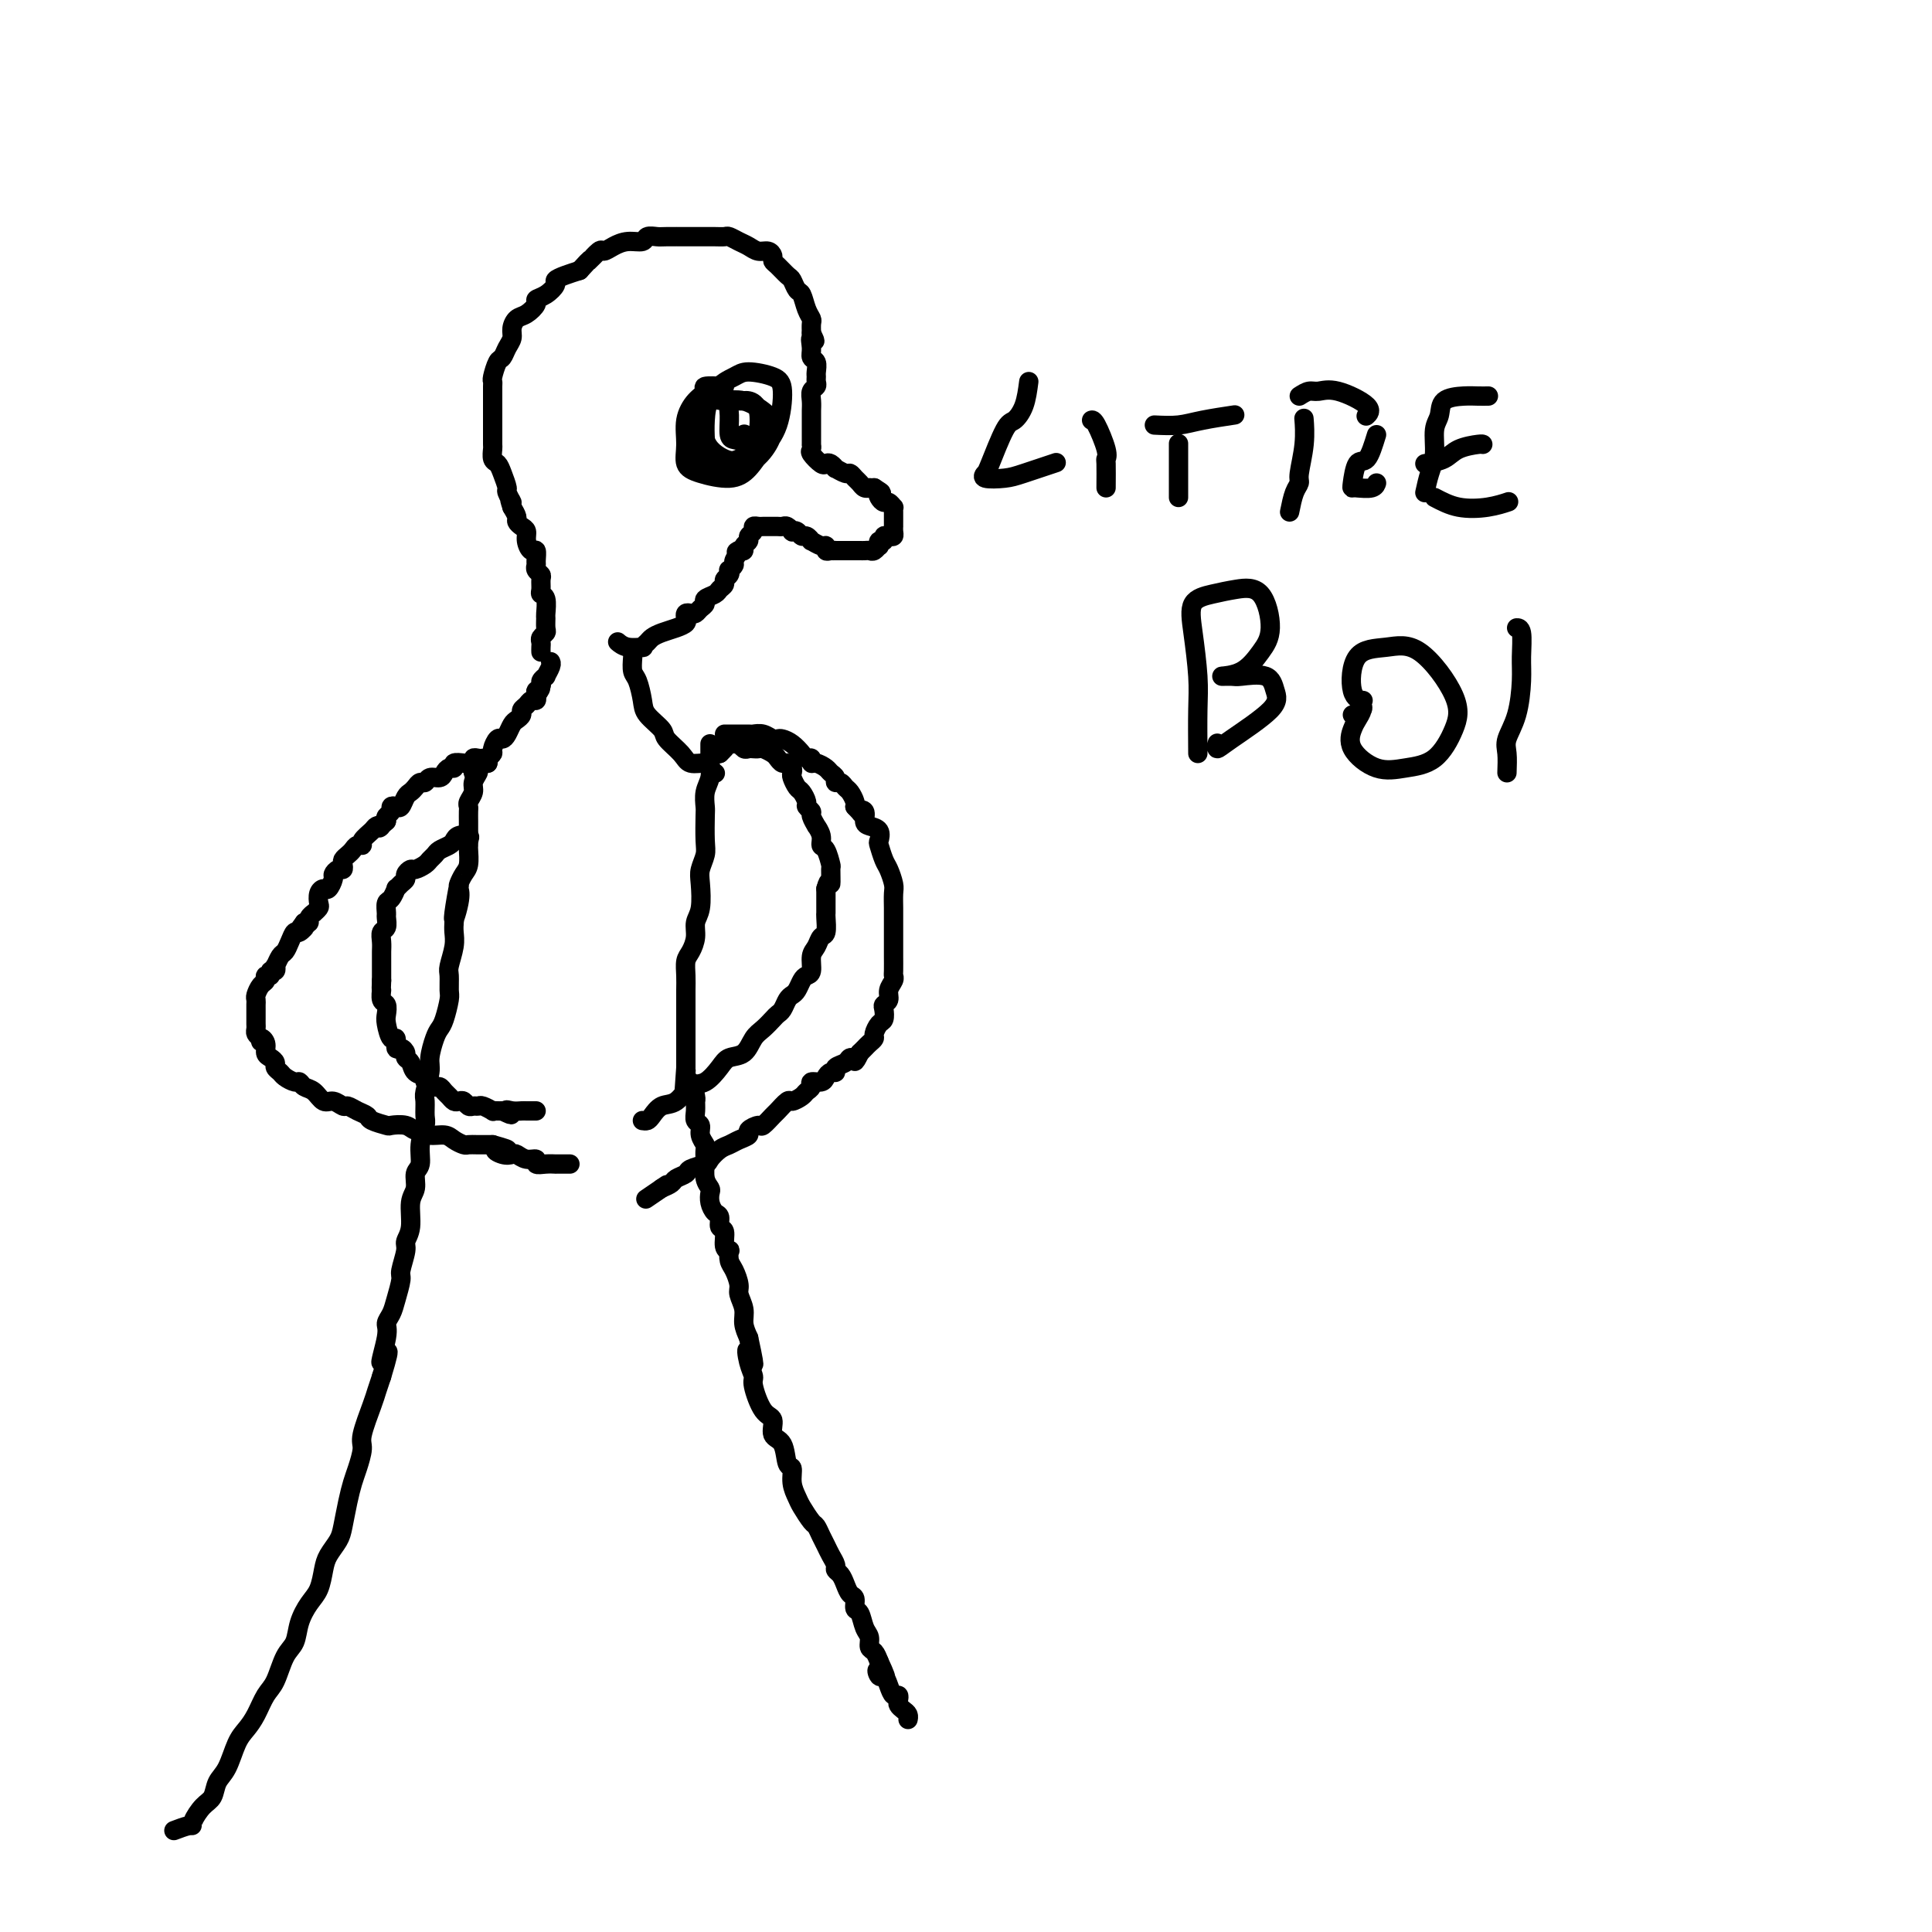 <svg viewBox='0 0 400 400' version='1.1' xmlns='http://www.w3.org/2000/svg' xmlns:xlink='http://www.w3.org/1999/xlink'><g fill='none' stroke='#000000' stroke-width='4' stroke-linecap='round' stroke-linejoin='round'><path d='M36,379c1.142,-0.431 2.285,-0.863 3,-1c0.715,-0.137 1.003,0.020 1,0c-0.003,-0.020 -0.296,-0.219 0,-1c0.296,-0.781 1.181,-2.145 2,-3c0.819,-0.855 1.570,-1.201 2,-2c0.430,-0.799 0.538,-2.050 1,-3c0.462,-0.950 1.279,-1.599 2,-3c0.721,-1.401 1.348,-3.555 2,-5c0.652,-1.445 1.329,-2.179 2,-3c0.671,-0.821 1.335,-1.727 2,-3c0.665,-1.273 1.329,-2.913 2,-4c0.671,-1.087 1.348,-1.621 2,-3c0.652,-1.379 1.277,-3.603 2,-5c0.723,-1.397 1.542,-1.967 2,-3c0.458,-1.033 0.556,-2.531 1,-4c0.444,-1.469 1.236,-2.911 2,-4c0.764,-1.089 1.500,-1.826 2,-3c0.500,-1.174 0.764,-2.785 1,-4c0.236,-1.215 0.445,-2.034 1,-3c0.555,-0.966 1.458,-2.081 2,-3c0.542,-0.919 0.724,-1.643 1,-3c0.276,-1.357 0.647,-3.346 1,-5c0.353,-1.654 0.690,-2.971 1,-4c0.310,-1.029 0.594,-1.769 1,-3c0.406,-1.231 0.935,-2.951 1,-4c0.065,-1.049 -0.333,-1.425 0,-3c0.333,-1.575 1.397,-4.347 2,-6c0.603,-1.653 0.744,-2.187 1,-3c0.256,-0.813 0.628,-1.907 1,-3'/><path d='M79,285c2.720,-8.927 0.521,-3.744 0,-3c-0.521,0.744 0.635,-2.949 1,-5c0.365,-2.051 -0.061,-2.459 0,-3c0.061,-0.541 0.609,-1.216 1,-2c0.391,-0.784 0.626,-1.676 1,-3c0.374,-1.324 0.889,-3.080 1,-4c0.111,-0.920 -0.182,-1.006 0,-2c0.182,-0.994 0.837,-2.898 1,-4c0.163,-1.102 -0.168,-1.402 0,-2c0.168,-0.598 0.834,-1.496 1,-3c0.166,-1.504 -0.167,-3.616 0,-5c0.167,-1.384 0.833,-2.041 1,-3c0.167,-0.959 -0.166,-2.219 0,-3c0.166,-0.781 0.829,-1.081 1,-2c0.171,-0.919 -0.151,-2.457 0,-4c0.151,-1.543 0.777,-3.092 1,-4c0.223,-0.908 0.045,-1.175 0,-2c-0.045,-0.825 0.043,-2.206 0,-3c-0.043,-0.794 -0.219,-1.000 0,-2c0.219,-1.000 0.832,-2.794 1,-4c0.168,-1.206 -0.109,-1.826 0,-3c0.109,-1.174 0.603,-2.904 1,-4c0.397,-1.096 0.695,-1.558 1,-2c0.305,-0.442 0.617,-0.865 1,-2c0.383,-1.135 0.839,-2.982 1,-4c0.161,-1.018 0.029,-1.207 0,-2c-0.029,-0.793 0.045,-2.190 0,-3c-0.045,-0.810 -0.208,-1.031 0,-2c0.208,-0.969 0.787,-2.684 1,-4c0.213,-1.316 0.061,-2.233 0,-3c-0.061,-0.767 -0.030,-1.383 0,-2'/><path d='M94,191c2.261,-14.920 0.412,-5.219 0,-2c-0.412,3.219 0.611,-0.042 1,-2c0.389,-1.958 0.143,-2.612 0,-3c-0.143,-0.388 -0.182,-0.509 0,-1c0.182,-0.491 0.585,-1.353 1,-2c0.415,-0.647 0.843,-1.081 1,-2c0.157,-0.919 0.042,-2.325 0,-3c-0.042,-0.675 -0.011,-0.618 0,-1c0.011,-0.382 0.003,-1.202 0,-2c-0.003,-0.798 -0.002,-1.575 0,-2c0.002,-0.425 0.005,-0.498 0,-1c-0.005,-0.502 -0.016,-1.433 0,-2c0.016,-0.567 0.061,-0.772 0,-1c-0.061,-0.228 -0.227,-0.481 0,-1c0.227,-0.519 0.846,-1.306 1,-2c0.154,-0.694 -0.156,-1.296 0,-2c0.156,-0.704 0.776,-1.509 1,-2c0.224,-0.491 0.050,-0.667 0,-1c-0.050,-0.333 0.025,-0.821 0,-1c-0.025,-0.179 -0.151,-0.048 0,0c0.151,0.048 0.579,0.013 1,0c0.421,-0.013 0.835,-0.004 1,0c0.165,0.004 0.083,0.002 0,0'/><path d='M101,158c0.092,-0.420 0.183,-0.841 0,-1c-0.183,-0.159 -0.641,-0.057 -1,0c-0.359,0.057 -0.617,0.068 -1,0c-0.383,-0.068 -0.889,-0.214 -1,0c-0.111,0.214 0.173,0.788 0,1c-0.173,0.212 -0.802,0.061 -1,0c-0.198,-0.061 0.035,-0.031 0,0c-0.035,0.031 -0.338,0.064 -1,0c-0.662,-0.064 -1.682,-0.223 -2,0c-0.318,0.223 0.066,0.829 0,1c-0.066,0.171 -0.581,-0.094 -1,0c-0.419,0.094 -0.742,0.546 -1,1c-0.258,0.454 -0.450,0.909 -1,1c-0.550,0.091 -1.457,-0.183 -2,0c-0.543,0.183 -0.723,0.821 -1,1c-0.277,0.179 -0.652,-0.102 -1,0c-0.348,0.102 -0.670,0.588 -1,1c-0.330,0.412 -0.667,0.751 -1,1c-0.333,0.249 -0.663,0.410 -1,1c-0.337,0.590 -0.683,1.611 -1,2c-0.317,0.389 -0.607,0.146 -1,0c-0.393,-0.146 -0.889,-0.194 -1,0c-0.111,0.194 0.162,0.629 0,1c-0.162,0.371 -0.761,0.677 -1,1c-0.239,0.323 -0.120,0.661 0,1'/><path d='M80,170c-2.339,2.092 -1.186,1.321 -1,1c0.186,-0.321 -0.594,-0.192 -1,0c-0.406,0.192 -0.437,0.447 -1,1c-0.563,0.553 -1.656,1.405 -2,2c-0.344,0.595 0.062,0.933 0,1c-0.062,0.067 -0.591,-0.137 -1,0c-0.409,0.137 -0.697,0.615 -1,1c-0.303,0.385 -0.620,0.677 -1,1c-0.380,0.323 -0.824,0.678 -1,1c-0.176,0.322 -0.085,0.610 0,1c0.085,0.390 0.163,0.883 0,1c-0.163,0.117 -0.568,-0.141 -1,0c-0.432,0.141 -0.890,0.681 -1,1c-0.110,0.319 0.128,0.418 0,1c-0.128,0.582 -0.622,1.647 -1,2c-0.378,0.353 -0.641,-0.007 -1,0c-0.359,0.007 -0.813,0.379 -1,1c-0.187,0.621 -0.107,1.490 0,2c0.107,0.510 0.240,0.662 0,1c-0.240,0.338 -0.851,0.861 -1,1c-0.149,0.139 0.166,-0.107 0,0c-0.166,0.107 -0.814,0.567 -1,1c-0.186,0.433 0.090,0.838 0,1c-0.090,0.162 -0.545,0.081 -1,0'/><path d='M63,191c-2.582,3.408 -0.537,1.428 0,1c0.537,-0.428 -0.433,0.696 -1,1c-0.567,0.304 -0.730,-0.212 -1,0c-0.270,0.212 -0.647,1.152 -1,2c-0.353,0.848 -0.682,1.604 -1,2c-0.318,0.396 -0.625,0.431 -1,1c-0.375,0.569 -0.817,1.673 -1,2c-0.183,0.327 -0.105,-0.124 0,0c0.105,0.124 0.239,0.821 0,1c-0.239,0.179 -0.851,-0.160 -1,0c-0.149,0.160 0.167,0.820 0,1c-0.167,0.180 -0.815,-0.121 -1,0c-0.185,0.121 0.094,0.663 0,1c-0.094,0.337 -0.561,0.470 -1,1c-0.439,0.530 -0.850,1.456 -1,2c-0.150,0.544 -0.040,0.705 0,1c0.040,0.295 0.011,0.723 0,1c-0.011,0.277 -0.003,0.403 0,1c0.003,0.597 -0.000,1.666 0,2c0.000,0.334 0.003,-0.065 0,0c-0.003,0.065 -0.011,0.595 0,1c0.011,0.405 0.041,0.686 0,1c-0.041,0.314 -0.155,0.661 0,1c0.155,0.339 0.577,0.669 1,1'/><path d='M54,215c0.091,1.361 -0.182,0.262 0,0c0.182,-0.262 0.818,0.311 1,1c0.182,0.689 -0.092,1.494 0,2c0.092,0.506 0.548,0.713 1,1c0.452,0.287 0.898,0.655 1,1c0.102,0.345 -0.141,0.666 0,1c0.141,0.334 0.667,0.681 1,1c0.333,0.319 0.473,0.609 1,1c0.527,0.391 1.439,0.883 2,1c0.561,0.117 0.769,-0.142 1,0c0.231,0.142 0.486,0.683 1,1c0.514,0.317 1.289,0.410 2,1c0.711,0.590 1.359,1.678 2,2c0.641,0.322 1.275,-0.121 2,0c0.725,0.121 1.540,0.806 2,1c0.460,0.194 0.565,-0.102 1,0c0.435,0.102 1.200,0.602 2,1c0.800,0.398 1.636,0.694 2,1c0.364,0.306 0.257,0.622 1,1c0.743,0.378 2.336,0.818 3,1c0.664,0.182 0.400,0.105 1,0c0.600,-0.105 2.066,-0.239 3,0c0.934,0.239 1.338,0.851 2,1c0.662,0.149 1.582,-0.167 2,0c0.418,0.167 0.335,0.815 1,1c0.665,0.185 2.078,-0.094 3,0c0.922,0.094 1.352,0.561 2,1c0.648,0.439 1.514,0.850 2,1c0.486,0.150 0.592,0.040 1,0c0.408,-0.040 1.116,-0.012 2,0c0.884,0.012 1.942,0.006 3,0'/><path d='M102,237c5.610,1.559 2.136,0.958 1,1c-1.136,0.042 0.068,0.728 1,1c0.932,0.272 1.593,0.129 2,0c0.407,-0.129 0.559,-0.245 1,0c0.441,0.245 1.169,0.850 2,1c0.831,0.150 1.763,-0.156 2,0c0.237,0.156 -0.221,0.774 0,1c0.221,0.226 1.120,0.061 2,0c0.880,-0.061 1.742,-0.016 2,0c0.258,0.016 -0.088,0.004 0,0c0.088,-0.004 0.611,-0.001 1,0c0.389,0.001 0.643,0.000 1,0c0.357,-0.000 0.816,-0.000 1,0c0.184,0.000 0.092,0.000 0,0'/><path d='M147,154c-0.002,0.351 -0.004,0.701 0,1c0.004,0.299 0.015,0.546 0,1c-0.015,0.454 -0.057,1.116 0,2c0.057,0.884 0.211,1.991 0,3c-0.211,1.009 -0.788,1.922 -1,3c-0.212,1.078 -0.061,2.323 0,3c0.061,0.677 0.030,0.787 0,2c-0.030,1.213 -0.060,3.529 0,5c0.060,1.471 0.208,2.098 0,3c-0.208,0.902 -0.773,2.079 -1,3c-0.227,0.921 -0.116,1.588 0,3c0.116,1.412 0.238,3.571 0,5c-0.238,1.429 -0.834,2.129 -1,3c-0.166,0.871 0.099,1.913 0,3c-0.099,1.087 -0.562,2.220 -1,3c-0.438,0.780 -0.849,1.209 -1,2c-0.151,0.791 -0.040,1.946 0,3c0.040,1.054 0.011,2.008 0,3c-0.011,0.992 -0.003,2.024 0,3c0.003,0.976 0.001,1.897 0,3c-0.001,1.103 -0.000,2.389 0,3c0.000,0.611 0.000,0.548 0,1c-0.000,0.452 -0.000,1.420 0,2c0.000,0.580 0.000,0.771 0,1c-0.000,0.229 -0.000,0.494 0,1c0.000,0.506 0.000,1.253 0,2'/><path d='M142,221c-0.762,10.458 -0.166,3.102 0,1c0.166,-2.102 -0.099,1.050 0,2c0.099,0.950 0.561,-0.303 1,0c0.439,0.303 0.854,2.160 1,3c0.146,0.840 0.024,0.661 0,1c-0.024,0.339 0.050,1.194 0,2c-0.050,0.806 -0.224,1.563 0,2c0.224,0.437 0.844,0.555 1,1c0.156,0.445 -0.154,1.217 0,2c0.154,0.783 0.772,1.578 1,2c0.228,0.422 0.065,0.470 0,1c-0.065,0.530 -0.031,1.542 0,2c0.031,0.458 0.060,0.363 0,1c-0.060,0.637 -0.210,2.006 0,3c0.210,0.994 0.778,1.613 1,2c0.222,0.387 0.097,0.542 0,1c-0.097,0.458 -0.165,1.220 0,2c0.165,0.780 0.565,1.578 1,2c0.435,0.422 0.905,0.467 1,1c0.095,0.533 -0.185,1.553 0,2c0.185,0.447 0.833,0.322 1,1c0.167,0.678 -0.149,2.158 0,3c0.149,0.842 0.762,1.044 1,1c0.238,-0.044 0.101,-0.336 0,0c-0.101,0.336 -0.167,1.300 0,2c0.167,0.700 0.566,1.135 1,2c0.434,0.865 0.904,2.160 1,3c0.096,0.840 -0.180,1.225 0,2c0.180,0.775 0.818,1.939 1,3c0.182,1.061 -0.091,2.017 0,3c0.091,0.983 0.545,1.991 1,3'/><path d='M155,277c2.029,9.267 0.602,4.434 0,3c-0.602,-1.434 -0.377,0.531 0,2c0.377,1.469 0.908,2.442 1,3c0.092,0.558 -0.256,0.699 0,2c0.256,1.301 1.115,3.761 2,5c0.885,1.239 1.796,1.258 2,2c0.204,0.742 -0.300,2.207 0,3c0.300,0.793 1.404,0.912 2,2c0.596,1.088 0.683,3.144 1,4c0.317,0.856 0.862,0.513 1,1c0.138,0.487 -0.132,1.803 0,3c0.132,1.197 0.665,2.274 1,3c0.335,0.726 0.471,1.101 1,2c0.529,0.899 1.451,2.324 2,3c0.549,0.676 0.725,0.605 1,1c0.275,0.395 0.647,1.258 1,2c0.353,0.742 0.686,1.364 1,2c0.314,0.636 0.609,1.286 1,2c0.391,0.714 0.878,1.491 1,2c0.122,0.509 -0.121,0.751 0,1c0.121,0.249 0.606,0.505 1,1c0.394,0.495 0.697,1.230 1,2c0.303,0.770 0.606,1.575 1,2c0.394,0.425 0.880,0.470 1,1c0.120,0.530 -0.126,1.547 0,2c0.126,0.453 0.625,0.344 1,1c0.375,0.656 0.625,2.076 1,3c0.375,0.924 0.874,1.351 1,2c0.126,0.649 -0.120,1.521 0,2c0.120,0.479 0.606,0.565 1,1c0.394,0.435 0.697,1.217 1,2'/><path d='M182,344c2.643,5.646 0.749,2.760 0,2c-0.749,-0.760 -0.355,0.604 0,1c0.355,0.396 0.670,-0.178 1,0c0.330,0.178 0.676,1.108 1,2c0.324,0.892 0.625,1.745 1,2c0.375,0.255 0.822,-0.086 1,0c0.178,0.086 0.086,0.601 0,1c-0.086,0.399 -0.167,0.681 0,1c0.167,0.319 0.581,0.673 1,1c0.419,0.327 0.844,0.626 1,1c0.156,0.374 0.045,0.821 0,1c-0.045,0.179 -0.022,0.089 0,0'/><path d='M150,152c0.449,-0.000 0.898,-0.000 1,0c0.102,0.000 -0.142,0.000 0,0c0.142,-0.000 0.671,-0.001 1,0c0.329,0.001 0.459,0.004 1,0c0.541,-0.004 1.493,-0.015 2,0c0.507,0.015 0.569,0.056 1,0c0.431,-0.056 1.232,-0.209 2,0c0.768,0.209 1.505,0.780 2,1c0.495,0.220 0.748,0.087 1,0c0.252,-0.087 0.502,-0.130 1,0c0.498,0.130 1.243,0.431 2,1c0.757,0.569 1.525,1.406 2,2c0.475,0.594 0.656,0.947 1,1c0.344,0.053 0.851,-0.193 1,0c0.149,0.193 -0.061,0.825 0,1c0.061,0.175 0.394,-0.107 1,0c0.606,0.107 1.486,0.602 2,1c0.514,0.398 0.663,0.698 1,1c0.337,0.302 0.864,0.605 1,1c0.136,0.395 -0.117,0.883 0,1c0.117,0.117 0.606,-0.137 1,0c0.394,0.137 0.694,0.664 1,1c0.306,0.336 0.618,0.482 1,1c0.382,0.518 0.834,1.409 1,2c0.166,0.591 0.048,0.883 0,1c-0.048,0.117 -0.024,0.058 0,0'/><path d='M177,167c2.175,2.266 1.112,1.432 1,1c-0.112,-0.432 0.727,-0.462 1,0c0.273,0.462 -0.019,1.417 0,2c0.019,0.583 0.348,0.793 1,1c0.652,0.207 1.628,0.410 2,1c0.372,0.590 0.142,1.565 0,2c-0.142,0.435 -0.196,0.328 0,1c0.196,0.672 0.641,2.123 1,3c0.359,0.877 0.632,1.179 1,2c0.368,0.821 0.831,2.160 1,3c0.169,0.840 0.045,1.182 0,2c-0.045,0.818 -0.012,2.111 0,3c0.012,0.889 0.003,1.374 0,2c-0.003,0.626 -0.001,1.394 0,2c0.001,0.606 -0.000,1.052 0,2c0.000,0.948 0.001,2.400 0,3c-0.001,0.600 -0.004,0.349 0,1c0.004,0.651 0.016,2.206 0,3c-0.016,0.794 -0.061,0.829 0,1c0.061,0.171 0.226,0.478 0,1c-0.226,0.522 -0.845,1.257 -1,2c-0.155,0.743 0.152,1.493 0,2c-0.152,0.507 -0.763,0.769 -1,1c-0.237,0.231 -0.101,0.429 0,1c0.101,0.571 0.168,1.515 0,2c-0.168,0.485 -0.570,0.511 -1,1c-0.430,0.489 -0.889,1.440 -1,2c-0.111,0.560 0.125,0.727 0,1c-0.125,0.273 -0.611,0.650 -1,1c-0.389,0.350 -0.683,0.671 -1,1c-0.317,0.329 -0.659,0.664 -1,1'/><path d='M178,218c-1.324,2.853 -1.133,1.485 -1,1c0.133,-0.485 0.208,-0.088 0,0c-0.208,0.088 -0.700,-0.135 -1,0c-0.300,0.135 -0.409,0.627 -1,1c-0.591,0.373 -1.663,0.626 -2,1c-0.337,0.374 0.059,0.870 0,1c-0.059,0.130 -0.575,-0.106 -1,0c-0.425,0.106 -0.758,0.553 -1,1c-0.242,0.447 -0.392,0.893 -1,1c-0.608,0.107 -1.672,-0.125 -2,0c-0.328,0.125 0.082,0.606 0,1c-0.082,0.394 -0.656,0.701 -1,1c-0.344,0.299 -0.458,0.590 -1,1c-0.542,0.410 -1.511,0.941 -2,1c-0.489,0.059 -0.497,-0.353 -1,0c-0.503,0.353 -1.502,1.471 -2,2c-0.498,0.529 -0.496,0.471 -1,1c-0.504,0.529 -1.514,1.647 -2,2c-0.486,0.353 -0.448,-0.060 -1,0c-0.552,0.060 -1.695,0.592 -2,1c-0.305,0.408 0.226,0.690 0,1c-0.226,0.310 -1.210,0.646 -2,1c-0.790,0.354 -1.385,0.725 -2,1c-0.615,0.275 -1.249,0.455 -2,1c-0.751,0.545 -1.620,1.455 -2,2c-0.380,0.545 -0.272,0.723 -1,1c-0.728,0.277 -2.292,0.652 -3,1c-0.708,0.348 -0.561,0.671 -1,1c-0.439,0.329 -1.464,0.666 -2,1c-0.536,0.334 -0.582,0.667 -1,1c-0.418,0.333 -1.209,0.667 -2,1'/><path d='M137,246c-6.378,4.356 -1.822,1.244 0,0c1.822,-1.244 0.911,-0.622 0,0'/><path d='M97,174c0.200,-0.399 0.401,-0.797 0,-1c-0.401,-0.203 -1.403,-0.209 -2,0c-0.597,0.209 -0.790,0.633 -1,1c-0.210,0.367 -0.436,0.675 -1,1c-0.564,0.325 -1.464,0.665 -2,1c-0.536,0.335 -0.707,0.663 -1,1c-0.293,0.337 -0.710,0.682 -1,1c-0.290,0.318 -0.455,0.610 -1,1c-0.545,0.390 -1.469,0.878 -2,1c-0.531,0.122 -0.668,-0.121 -1,0c-0.332,0.121 -0.859,0.605 -1,1c-0.141,0.395 0.103,0.701 0,1c-0.103,0.299 -0.553,0.590 -1,1c-0.447,0.410 -0.890,0.940 -1,1c-0.110,0.060 0.114,-0.350 0,0c-0.114,0.350 -0.565,1.460 -1,2c-0.435,0.540 -0.852,0.511 -1,1c-0.148,0.489 -0.026,1.496 0,2c0.026,0.504 -0.046,0.505 0,1c0.046,0.495 0.208,1.482 0,2c-0.208,0.518 -0.788,0.566 -1,1c-0.212,0.434 -0.057,1.254 0,2c0.057,0.746 0.015,1.416 0,2c-0.015,0.584 -0.004,1.080 0,2c0.004,0.920 0.001,2.263 0,3c-0.001,0.737 -0.001,0.869 0,1'/><path d='M79,203c-0.139,2.816 0.015,1.855 0,2c-0.015,0.145 -0.197,1.396 0,2c0.197,0.604 0.775,0.562 1,1c0.225,0.438 0.098,1.354 0,2c-0.098,0.646 -0.167,1.020 0,2c0.167,0.980 0.571,2.567 1,3c0.429,0.433 0.885,-0.287 1,0c0.115,0.287 -0.109,1.581 0,2c0.109,0.419 0.553,-0.039 1,0c0.447,0.039 0.898,0.573 1,1c0.102,0.427 -0.145,0.745 0,1c0.145,0.255 0.683,0.445 1,1c0.317,0.555 0.414,1.473 1,2c0.586,0.527 1.663,0.662 2,1c0.337,0.338 -0.064,0.878 0,1c0.064,0.122 0.595,-0.175 1,0c0.405,0.175 0.686,0.821 1,1c0.314,0.179 0.661,-0.109 1,0c0.339,0.109 0.668,0.617 1,1c0.332,0.383 0.666,0.642 1,1c0.334,0.358 0.667,0.814 1,1c0.333,0.186 0.667,0.103 1,0c0.333,-0.103 0.665,-0.225 1,0c0.335,0.225 0.672,0.796 1,1c0.328,0.204 0.647,0.041 1,0c0.353,-0.041 0.738,0.042 1,0c0.262,-0.042 0.399,-0.207 1,0c0.601,0.207 1.666,0.788 2,1c0.334,0.212 -0.064,0.057 0,0c0.064,-0.057 0.590,-0.016 1,0c0.410,0.016 0.705,0.008 1,0'/><path d='M104,230c3.134,1.547 1.469,0.415 1,0c-0.469,-0.415 0.256,-0.111 1,0c0.744,0.111 1.506,0.030 2,0c0.494,-0.030 0.721,-0.008 1,0c0.279,0.008 0.611,0.002 1,0c0.389,-0.002 0.836,-0.001 1,0c0.164,0.001 0.047,0.000 0,0c-0.047,-0.000 -0.023,-0.000 0,0'/><path d='M133,232c0.351,0.054 0.702,0.109 1,0c0.298,-0.109 0.544,-0.380 1,-1c0.456,-0.620 1.123,-1.587 2,-2c0.877,-0.413 1.963,-0.272 3,-1c1.037,-0.728 2.025,-2.326 3,-3c0.975,-0.674 1.938,-0.425 3,-1c1.062,-0.575 2.224,-1.974 3,-3c0.776,-1.026 1.167,-1.679 2,-2c0.833,-0.321 2.107,-0.310 3,-1c0.893,-0.690 1.405,-2.082 2,-3c0.595,-0.918 1.273,-1.363 2,-2c0.727,-0.637 1.504,-1.466 2,-2c0.496,-0.534 0.710,-0.772 1,-1c0.290,-0.228 0.655,-0.446 1,-1c0.345,-0.554 0.669,-1.444 1,-2c0.331,-0.556 0.667,-0.777 1,-1c0.333,-0.223 0.663,-0.448 1,-1c0.337,-0.552 0.682,-1.432 1,-2c0.318,-0.568 0.610,-0.825 1,-1c0.390,-0.175 0.879,-0.268 1,-1c0.121,-0.732 -0.125,-2.102 0,-3c0.125,-0.898 0.622,-1.325 1,-2c0.378,-0.675 0.637,-1.598 1,-2c0.363,-0.402 0.829,-0.285 1,-1c0.171,-0.715 0.046,-2.264 0,-3c-0.046,-0.736 -0.012,-0.660 0,-1c0.012,-0.340 0.004,-1.097 0,-2c-0.004,-0.903 -0.002,-1.951 0,-3'/><path d='M171,184c0.694,-2.678 0.928,-0.874 1,-1c0.072,-0.126 -0.018,-2.183 0,-3c0.018,-0.817 0.144,-0.395 0,-1c-0.144,-0.605 -0.559,-2.237 -1,-3c-0.441,-0.763 -0.907,-0.656 -1,-1c-0.093,-0.344 0.186,-1.139 0,-2c-0.186,-0.861 -0.839,-1.789 -1,-2c-0.161,-0.211 0.168,0.295 0,0c-0.168,-0.295 -0.833,-1.393 -1,-2c-0.167,-0.607 0.163,-0.725 0,-1c-0.163,-0.275 -0.818,-0.707 -1,-1c-0.182,-0.293 0.109,-0.446 0,-1c-0.109,-0.554 -0.617,-1.510 -1,-2c-0.383,-0.490 -0.642,-0.513 -1,-1c-0.358,-0.487 -0.817,-1.436 -1,-2c-0.183,-0.564 -0.091,-0.743 0,-1c0.091,-0.257 0.180,-0.594 0,-1c-0.180,-0.406 -0.629,-0.883 -1,-1c-0.371,-0.117 -0.663,0.126 -1,0c-0.337,-0.126 -0.720,-0.622 -1,-1c-0.280,-0.378 -0.456,-0.637 -1,-1c-0.544,-0.363 -1.455,-0.828 -2,-1c-0.545,-0.172 -0.723,-0.050 -1,0c-0.277,0.050 -0.651,0.028 -1,0c-0.349,-0.028 -0.671,-0.061 -1,0c-0.329,0.061 -0.666,0.215 -1,0c-0.334,-0.215 -0.667,-0.801 -1,-1c-0.333,-0.199 -0.667,-0.012 -1,0c-0.333,0.012 -0.667,-0.151 -1,0c-0.333,0.151 -0.667,0.614 -1,1c-0.333,0.386 -0.667,0.693 -1,1'/><path d='M149,156c-1.333,0.167 -0.667,0.083 0,0'/><path d='M98,160c-0.089,-0.303 -0.177,-0.606 0,-1c0.177,-0.394 0.621,-0.878 1,-1c0.379,-0.122 0.693,0.117 1,0c0.307,-0.117 0.607,-0.591 1,-1c0.393,-0.409 0.879,-0.753 1,-1c0.121,-0.247 -0.122,-0.399 0,-1c0.122,-0.601 0.610,-1.653 1,-2c0.390,-0.347 0.683,0.009 1,0c0.317,-0.009 0.659,-0.384 1,-1c0.341,-0.616 0.683,-1.474 1,-2c0.317,-0.526 0.610,-0.719 1,-1c0.390,-0.281 0.879,-0.649 1,-1c0.121,-0.351 -0.125,-0.685 0,-1c0.125,-0.315 0.621,-0.610 1,-1c0.379,-0.390 0.640,-0.874 1,-1c0.360,-0.126 0.817,0.107 1,0c0.183,-0.107 0.091,-0.553 0,-1'/><path d='M111,144c1.946,-2.652 0.310,-1.283 0,-1c-0.310,0.283 0.705,-0.519 1,-1c0.295,-0.481 -0.131,-0.640 0,-1c0.131,-0.360 0.820,-0.920 1,-1c0.180,-0.080 -0.148,0.319 0,0c0.148,-0.319 0.770,-1.355 1,-2c0.230,-0.645 0.066,-0.899 0,-1c-0.066,-0.101 -0.033,-0.051 0,0'/><path d='M131,136c-0.085,1.144 -0.169,2.288 0,3c0.169,0.712 0.593,0.991 1,2c0.407,1.009 0.799,2.749 1,4c0.201,1.251 0.213,2.014 1,3c0.787,0.986 2.351,2.197 3,3c0.649,0.803 0.383,1.199 1,2c0.617,0.801 2.116,2.008 3,3c0.884,0.992 1.151,1.769 2,2c0.849,0.231 2.279,-0.082 3,0c0.721,0.082 0.733,0.561 1,1c0.267,0.439 0.791,0.840 1,1c0.209,0.160 0.105,0.080 0,0'/><path d='M112,135c-0.008,-0.333 -0.016,-0.665 0,-1c0.016,-0.335 0.057,-0.671 0,-1c-0.057,-0.329 -0.212,-0.649 0,-1c0.212,-0.351 0.790,-0.731 1,-1c0.210,-0.269 0.053,-0.425 0,-1c-0.053,-0.575 0.000,-1.568 0,-2c-0.000,-0.432 -0.053,-0.305 0,-1c0.053,-0.695 0.211,-2.214 0,-3c-0.211,-0.786 -0.792,-0.841 -1,-1c-0.208,-0.159 -0.041,-0.424 0,-1c0.041,-0.576 -0.042,-1.462 0,-2c0.042,-0.538 0.208,-0.726 0,-1c-0.208,-0.274 -0.791,-0.632 -1,-1c-0.209,-0.368 -0.046,-0.745 0,-1c0.046,-0.255 -0.025,-0.387 0,-1c0.025,-0.613 0.148,-1.708 0,-2c-0.148,-0.292 -0.565,0.220 -1,0c-0.435,-0.220 -0.886,-1.171 -1,-2c-0.114,-0.829 0.110,-1.534 0,-2c-0.110,-0.466 -0.555,-0.692 -1,-1c-0.445,-0.308 -0.889,-0.698 -1,-1c-0.111,-0.302 0.111,-0.515 0,-1c-0.111,-0.485 -0.556,-1.243 -1,-2'/><path d='M106,105c-1.019,-3.050 -0.065,-1.174 0,-1c0.065,0.174 -0.757,-1.353 -1,-2c-0.243,-0.647 0.092,-0.415 0,-1c-0.092,-0.585 -0.613,-1.986 -1,-3c-0.387,-1.014 -0.640,-1.640 -1,-2c-0.360,-0.360 -0.829,-0.455 -1,-1c-0.171,-0.545 -0.046,-1.542 0,-2c0.046,-0.458 0.012,-0.377 0,-1c-0.012,-0.623 -0.003,-1.950 0,-3c0.003,-1.050 0.001,-1.825 0,-2c-0.001,-0.175 -0.000,0.248 0,0c0.000,-0.248 0.000,-1.166 0,-2c-0.000,-0.834 -0.001,-1.583 0,-2c0.001,-0.417 0.003,-0.501 0,-1c-0.003,-0.499 -0.012,-1.414 0,-2c0.012,-0.586 0.044,-0.842 0,-1c-0.044,-0.158 -0.166,-0.216 0,-1c0.166,-0.784 0.618,-2.293 1,-3c0.382,-0.707 0.693,-0.613 1,-1c0.307,-0.387 0.609,-1.254 1,-2c0.391,-0.746 0.869,-1.369 1,-2c0.131,-0.631 -0.086,-1.268 0,-2c0.086,-0.732 0.473,-1.557 1,-2c0.527,-0.443 1.193,-0.504 2,-1c0.807,-0.496 1.756,-1.428 2,-2c0.244,-0.572 -0.217,-0.783 0,-1c0.217,-0.217 1.111,-0.439 2,-1c0.889,-0.561 1.774,-1.460 2,-2c0.226,-0.540 -0.209,-0.722 0,-1c0.209,-0.278 1.060,-0.651 2,-1c0.940,-0.349 1.970,-0.675 3,-1'/><path d='M120,56c2.972,-3.268 1.901,-1.937 2,-2c0.099,-0.063 1.368,-1.518 2,-2c0.632,-0.482 0.626,0.011 1,0c0.374,-0.011 1.126,-0.525 2,-1c0.874,-0.475 1.870,-0.912 3,-1c1.130,-0.088 2.394,0.173 3,0c0.606,-0.173 0.553,-0.778 1,-1c0.447,-0.222 1.395,-0.059 2,0c0.605,0.059 0.868,0.016 2,0c1.132,-0.016 3.132,-0.004 4,0c0.868,0.004 0.604,0.001 1,0c0.396,-0.001 1.453,-0.001 2,0c0.547,0.001 0.583,0.003 1,0c0.417,-0.003 1.214,-0.012 2,0c0.786,0.012 1.561,0.046 2,0c0.439,-0.046 0.541,-0.171 1,0c0.459,0.171 1.276,0.637 2,1c0.724,0.363 1.356,0.622 2,1c0.644,0.378 1.299,0.874 2,1c0.701,0.126 1.449,-0.117 2,0c0.551,0.117 0.907,0.593 1,1c0.093,0.407 -0.077,0.743 0,1c0.077,0.257 0.402,0.434 1,1c0.598,0.566 1.469,1.520 2,2c0.531,0.480 0.720,0.486 1,1c0.280,0.514 0.649,1.538 1,2c0.351,0.462 0.682,0.364 1,1c0.318,0.636 0.621,2.005 1,3c0.379,0.995 0.833,1.614 1,2c0.167,0.386 0.048,0.539 0,1c-0.048,0.461 -0.024,1.231 0,2'/><path d='M168,69c1.388,2.765 0.358,1.178 0,1c-0.358,-0.178 -0.043,1.051 0,2c0.043,0.949 -0.185,1.616 0,2c0.185,0.384 0.783,0.484 1,1c0.217,0.516 0.054,1.447 0,2c-0.054,0.553 -0.001,0.728 0,1c0.001,0.272 -0.052,0.640 0,1c0.052,0.360 0.210,0.713 0,1c-0.210,0.287 -0.788,0.509 -1,1c-0.212,0.491 -0.057,1.251 0,2c0.057,0.749 0.015,1.487 0,2c-0.015,0.513 -0.004,0.802 0,1c0.004,0.198 0.002,0.305 0,1c-0.002,0.695 -0.002,1.978 0,3c0.002,1.022 0.007,1.784 0,2c-0.007,0.216 -0.027,-0.114 0,0c0.027,0.114 0.101,0.670 0,1c-0.101,0.330 -0.377,0.432 0,1c0.377,0.568 1.406,1.601 2,2c0.594,0.399 0.754,0.163 1,0c0.246,-0.163 0.576,-0.255 1,0c0.424,0.255 0.940,0.856 1,1c0.060,0.144 -0.335,-0.169 0,0c0.335,0.169 1.399,0.820 2,1c0.601,0.180 0.739,-0.109 1,0c0.261,0.109 0.643,0.618 1,1c0.357,0.382 0.687,0.638 1,1c0.313,0.362 0.610,0.829 1,1c0.390,0.171 0.874,0.046 1,0c0.126,-0.046 -0.107,-0.013 0,0c0.107,0.013 0.553,0.007 1,0'/><path d='M181,101c2.251,1.421 1.377,0.973 1,1c-0.377,0.027 -0.259,0.528 0,1c0.259,0.472 0.658,0.913 1,1c0.342,0.087 0.628,-0.180 1,0c0.372,0.180 0.832,0.809 1,1c0.168,0.191 0.045,-0.055 0,0c-0.045,0.055 -0.012,0.410 0,1c0.012,0.590 0.004,1.416 0,2c-0.004,0.584 -0.004,0.927 0,1c0.004,0.073 0.011,-0.125 0,0c-0.011,0.125 -0.040,0.574 0,1c0.040,0.426 0.151,0.831 0,1c-0.151,0.169 -0.562,0.102 -1,0c-0.438,-0.102 -0.901,-0.239 -1,0c-0.099,0.239 0.167,0.852 0,1c-0.167,0.148 -0.766,-0.171 -1,0c-0.234,0.171 -0.104,0.830 0,1c0.104,0.170 0.183,-0.151 0,0c-0.183,0.151 -0.627,0.772 -1,1c-0.373,0.228 -0.673,0.061 -1,0c-0.327,-0.061 -0.679,-0.016 -1,0c-0.321,0.016 -0.611,0.004 -1,0c-0.389,-0.004 -0.878,-0.001 -1,0c-0.122,0.001 0.122,0.000 0,0c-0.122,-0.000 -0.610,-0.000 -1,0c-0.390,0.000 -0.682,0.000 -1,0c-0.318,-0.000 -0.662,-0.000 -1,0c-0.338,0.000 -0.669,0.000 -1,0'/><path d='M173,114c-1.194,0.005 -0.178,0.016 0,0c0.178,-0.016 -0.482,-0.061 -1,0c-0.518,0.061 -0.894,0.228 -1,0c-0.106,-0.228 0.060,-0.850 0,-1c-0.060,-0.150 -0.345,0.171 -1,0c-0.655,-0.171 -1.681,-0.834 -2,-1c-0.319,-0.166 0.068,0.166 0,0c-0.068,-0.166 -0.592,-0.828 -1,-1c-0.408,-0.172 -0.701,0.146 -1,0c-0.299,-0.146 -0.605,-0.757 -1,-1c-0.395,-0.243 -0.879,-0.118 -1,0c-0.121,0.118 0.121,0.228 0,0c-0.121,-0.228 -0.606,-0.793 -1,-1c-0.394,-0.207 -0.697,-0.055 -1,0c-0.303,0.055 -0.606,0.015 -1,0c-0.394,-0.015 -0.879,-0.004 -1,0c-0.121,0.004 0.121,0.000 0,0c-0.121,-0.000 -0.606,0.003 -1,0c-0.394,-0.003 -0.698,-0.012 -1,0c-0.302,0.012 -0.602,0.045 -1,0c-0.398,-0.045 -0.895,-0.167 -1,0c-0.105,0.167 0.183,0.623 0,1c-0.183,0.377 -0.836,0.676 -1,1c-0.164,0.324 0.162,0.675 0,1c-0.162,0.325 -0.813,0.626 -1,1c-0.187,0.374 0.089,0.821 0,1c-0.089,0.179 -0.545,0.089 -1,0'/><path d='M153,114c-1.173,0.664 -0.104,-0.177 0,0c0.104,0.177 -0.756,1.371 -1,2c-0.244,0.629 0.127,0.693 0,1c-0.127,0.307 -0.751,0.856 -1,1c-0.249,0.144 -0.123,-0.116 0,0c0.123,0.116 0.241,0.608 0,1c-0.241,0.392 -0.843,0.682 -1,1c-0.157,0.318 0.130,0.663 0,1c-0.130,0.337 -0.679,0.668 -1,1c-0.321,0.332 -0.415,0.667 -1,1c-0.585,0.333 -1.662,0.664 -2,1c-0.338,0.336 0.063,0.678 0,1c-0.063,0.322 -0.592,0.625 -1,1c-0.408,0.375 -0.697,0.821 -1,1c-0.303,0.179 -0.622,0.089 -1,0c-0.378,-0.089 -0.815,-0.179 -1,0c-0.185,0.179 -0.119,0.625 0,1c0.119,0.375 0.292,0.678 0,1c-0.292,0.322 -1.049,0.665 -2,1c-0.951,0.335 -2.095,0.664 -3,1c-0.905,0.336 -1.572,0.680 -2,1c-0.428,0.320 -0.616,0.618 -1,1c-0.384,0.382 -0.965,0.848 -1,1c-0.035,0.152 0.474,-0.012 0,0c-0.474,0.012 -1.931,0.199 -3,0c-1.069,-0.199 -1.749,-0.784 -2,-1c-0.251,-0.216 -0.072,-0.062 0,0c0.072,0.062 0.036,0.031 0,0'/><path d='M150,80c-1.735,-0.076 -3.470,-0.153 -4,0c-0.530,0.153 0.143,0.534 0,1c-0.143,0.466 -1.104,1.017 -2,2c-0.896,0.983 -1.727,2.398 -2,4c-0.273,1.602 0.013,3.392 0,5c-0.013,1.608 -0.324,3.036 0,4c0.324,0.964 1.284,1.465 3,2c1.716,0.535 4.187,1.104 6,1c1.813,-0.104 2.966,-0.882 4,-2c1.034,-1.118 1.949,-2.577 3,-4c1.051,-1.423 2.239,-2.810 3,-5c0.761,-2.190 1.096,-5.184 1,-7c-0.096,-1.816 -0.621,-2.454 -2,-3c-1.379,-0.546 -3.610,-0.999 -5,-1c-1.390,-0.001 -1.940,0.451 -3,1c-1.060,0.549 -2.632,1.195 -4,3c-1.368,1.805 -2.534,4.771 -3,7c-0.466,2.229 -0.234,3.723 0,5c0.234,1.277 0.469,2.337 1,3c0.531,0.663 1.358,0.930 3,1c1.642,0.070 4.099,-0.056 6,-1c1.901,-0.944 3.247,-2.707 4,-4c0.753,-1.293 0.913,-2.115 1,-3c0.087,-0.885 0.100,-1.833 -1,-3c-1.100,-1.167 -3.314,-2.553 -5,-3c-1.686,-0.447 -2.844,0.045 -4,0c-1.156,-0.045 -2.311,-0.628 -3,0c-0.689,0.628 -0.911,2.465 -1,4c-0.089,1.535 -0.044,2.767 0,4'/><path d='M146,91c0.614,2.119 2.650,3.416 4,4c1.350,0.584 2.016,0.454 3,0c0.984,-0.454 2.286,-1.231 3,-2c0.714,-0.769 0.839,-1.528 1,-3c0.161,-1.472 0.359,-3.655 0,-5c-0.359,-1.345 -1.274,-1.853 -2,-2c-0.726,-0.147 -1.263,0.065 -2,0c-0.737,-0.065 -1.673,-0.409 -2,0c-0.327,0.409 -0.045,1.570 0,3c0.045,1.430 -0.145,3.129 0,4c0.145,0.871 0.627,0.914 1,1c0.373,0.086 0.639,0.215 1,0c0.361,-0.215 0.817,-0.776 1,-1c0.183,-0.224 0.091,-0.112 0,0'/><path d='M213,79c-0.234,1.781 -0.468,3.562 -1,5c-0.532,1.438 -1.361,2.533 -2,3c-0.639,0.467 -1.087,0.308 -2,2c-0.913,1.692 -2.292,5.236 -3,7c-0.708,1.764 -0.746,1.747 -1,2c-0.254,0.253 -0.726,0.775 0,1c0.726,0.225 2.648,0.153 4,0c1.352,-0.153 2.133,-0.387 4,-1c1.867,-0.613 4.819,-1.604 6,-2c1.181,-0.396 0.590,-0.198 0,0'/><path d='M229,101c0.014,-2.022 0.028,-4.044 0,-5c-0.028,-0.956 -0.099,-0.844 0,-1c0.099,-0.156 0.367,-0.578 0,-2c-0.367,-1.422 -1.368,-3.844 -2,-5c-0.632,-1.156 -0.895,-1.044 -1,-1c-0.105,0.044 -0.053,0.022 0,0'/><path d='M244,103c0.000,-1.931 0.000,-3.863 0,-5c0.000,-1.137 0.000,-1.480 0,-2c-0.000,-0.520 -0.000,-1.217 0,-2c0.000,-0.783 0.000,-1.652 0,-2c0.000,-0.348 0.000,-0.174 0,0'/><path d='M239,88c1.726,0.083 3.452,0.167 5,0c1.548,-0.167 2.917,-0.583 5,-1c2.083,-0.417 4.881,-0.833 6,-1c1.119,-0.167 0.560,-0.083 0,0'/><path d='M267,106c0.301,-1.487 0.603,-2.974 1,-4c0.397,-1.026 0.891,-1.592 1,-2c0.109,-0.408 -0.167,-0.659 0,-2c0.167,-1.341 0.777,-3.772 1,-6c0.223,-2.228 0.060,-4.254 0,-5c-0.060,-0.746 -0.017,-0.213 0,0c0.017,0.213 0.009,0.107 0,0'/><path d='M269,82c0.691,-0.443 1.383,-0.885 2,-1c0.617,-0.115 1.160,0.099 2,0c0.840,-0.099 1.978,-0.511 4,0c2.022,0.511 4.929,1.945 6,3c1.071,1.055 0.306,1.730 0,2c-0.306,0.270 -0.153,0.135 0,0'/><path d='M285,90c-0.649,2.113 -1.297,4.226 -2,5c-0.703,0.774 -1.460,0.208 -2,1c-0.540,0.792 -0.863,2.940 -1,4c-0.137,1.060 -0.089,1.030 0,1c0.089,-0.030 0.220,-0.060 1,0c0.780,0.060 2.210,0.208 3,0c0.790,-0.208 0.940,-0.774 1,-1c0.060,-0.226 0.030,-0.113 0,0'/><path d='M295,102c0.302,-1.371 0.603,-2.742 1,-4c0.397,-1.258 0.889,-2.404 1,-4c0.111,-1.596 -0.161,-3.643 0,-5c0.161,-1.357 0.754,-2.024 1,-3c0.246,-0.976 0.143,-2.262 1,-3c0.857,-0.738 2.673,-0.930 4,-1c1.327,-0.070 2.165,-0.019 3,0c0.835,0.019 1.667,0.005 2,0c0.333,-0.005 0.166,-0.003 0,0'/><path d='M295,96c1.464,-0.226 2.928,-0.453 4,-1c1.072,-0.547 1.751,-1.415 3,-2c1.249,-0.585 3.067,-0.888 4,-1c0.933,-0.112 0.981,-0.032 1,0c0.019,0.032 0.010,0.016 0,0'/><path d='M297,103c1.554,0.815 3.107,1.631 5,2c1.893,0.369 4.125,0.292 6,0c1.875,-0.292 3.393,-0.798 4,-1c0.607,-0.202 0.304,-0.101 0,0'/><path d='M248,156c-0.024,-3.239 -0.048,-6.479 0,-9c0.048,-2.521 0.167,-4.325 0,-7c-0.167,-2.675 -0.620,-6.222 -1,-9c-0.380,-2.778 -0.685,-4.789 0,-6c0.685,-1.211 2.361,-1.623 4,-2c1.639,-0.377 3.241,-0.718 5,-1c1.759,-0.282 3.673,-0.506 5,1c1.327,1.506 2.065,4.743 2,7c-0.065,2.257 -0.932,3.534 -2,5c-1.068,1.466 -2.336,3.123 -4,4c-1.664,0.877 -3.725,0.976 -4,1c-0.275,0.024 1.236,-0.026 2,0c0.764,0.026 0.780,0.129 2,0c1.220,-0.129 3.644,-0.489 5,0c1.356,0.489 1.645,1.826 2,3c0.355,1.174 0.775,2.185 -1,4c-1.775,1.815 -5.744,4.435 -8,6c-2.256,1.565 -2.800,2.075 -3,2c-0.200,-0.075 -0.057,-0.736 0,-1c0.057,-0.264 0.029,-0.132 0,0'/><path d='M280,148c0.852,-0.293 1.704,-0.585 2,-1c0.296,-0.415 0.037,-0.951 0,-1c-0.037,-0.049 0.148,0.390 0,1c-0.148,0.610 -0.628,1.390 -1,2c-0.372,0.610 -0.634,1.050 -1,2c-0.366,0.950 -0.834,2.408 0,4c0.834,1.592 2.971,3.316 5,4c2.029,0.684 3.948,0.326 6,0c2.052,-0.326 4.235,-0.620 6,-2c1.765,-1.380 3.111,-3.847 4,-6c0.889,-2.153 1.322,-3.992 0,-7c-1.322,-3.008 -4.399,-7.184 -7,-9c-2.601,-1.816 -4.724,-1.271 -7,-1c-2.276,0.271 -4.703,0.269 -6,2c-1.297,1.731 -1.465,5.197 -1,7c0.465,1.803 1.561,1.944 2,2c0.439,0.056 0.219,0.028 0,0'/><path d='M312,160c0.052,-1.454 0.105,-2.908 0,-4c-0.105,-1.092 -0.367,-1.823 0,-3c0.367,-1.177 1.363,-2.799 2,-5c0.637,-2.201 0.917,-4.982 1,-7c0.083,-2.018 -0.029,-3.273 0,-5c0.029,-1.727 0.200,-3.927 0,-5c-0.200,-1.073 -0.771,-1.021 -1,-1c-0.229,0.021 -0.114,0.010 0,0'/></g>
</svg>